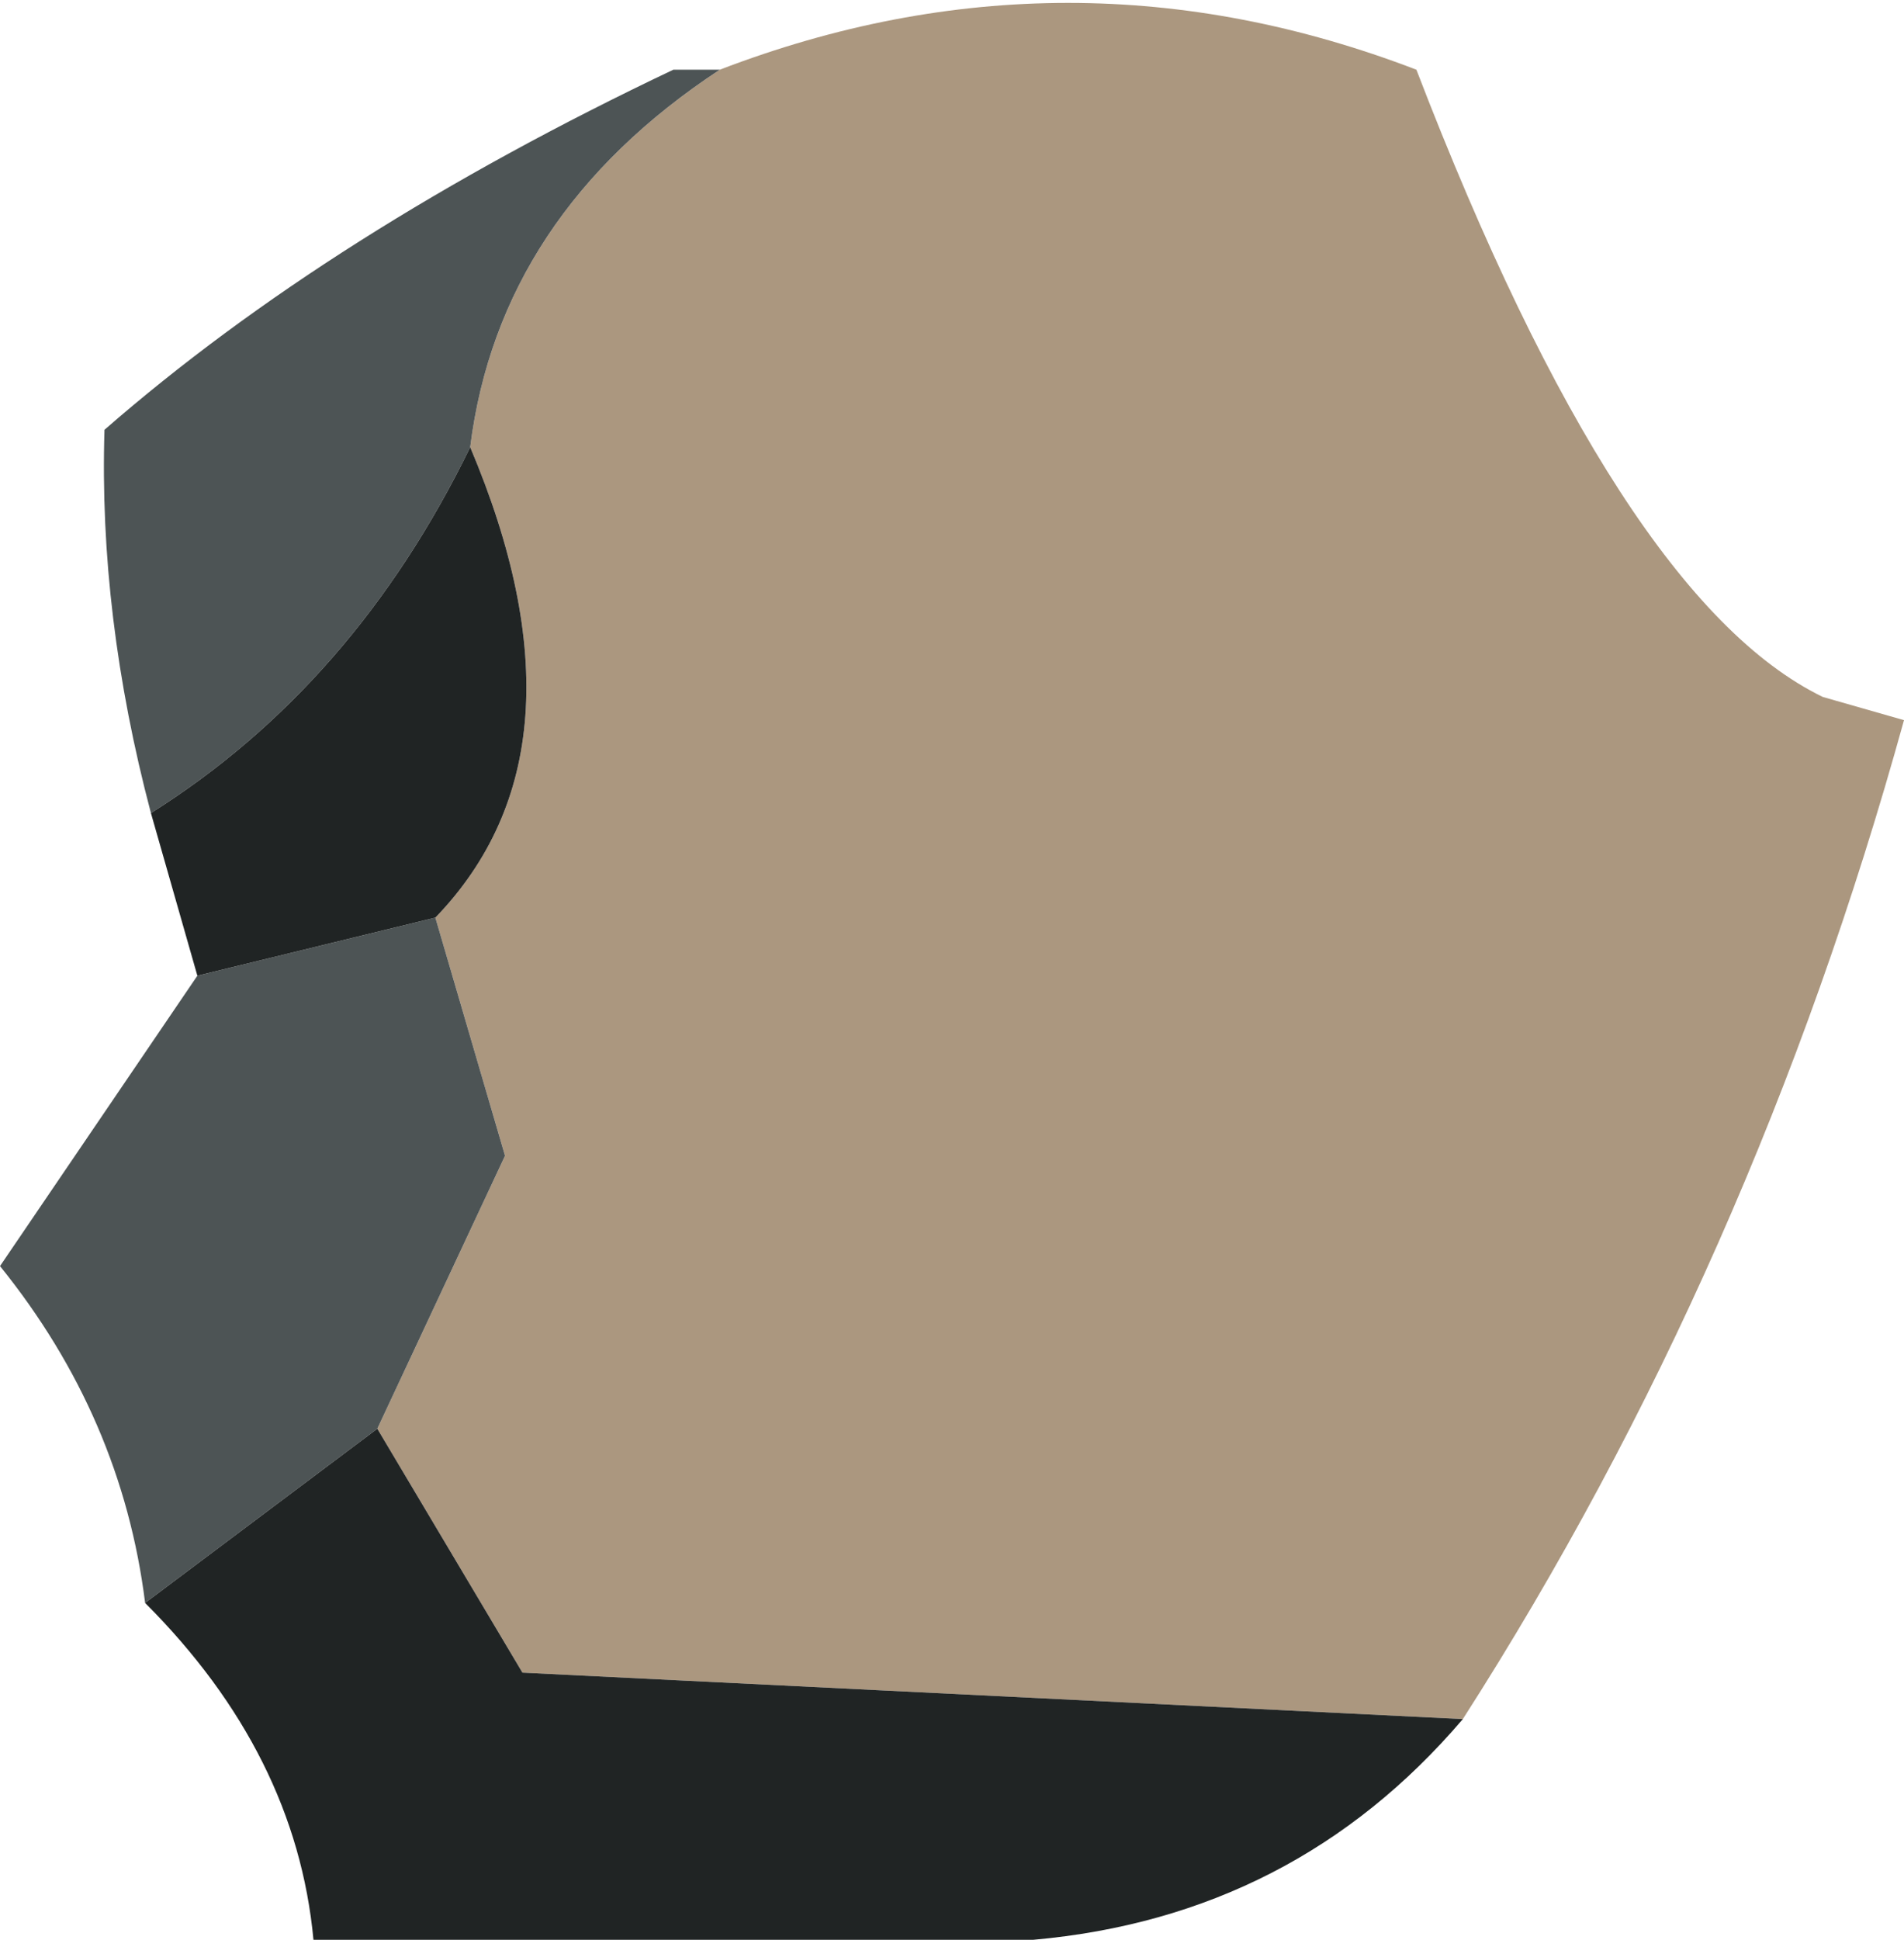 <?xml version="1.0" encoding="UTF-8" standalone="no"?>
<svg xmlns:xlink="http://www.w3.org/1999/xlink" height="16.7px" width="16.4px" xmlns="http://www.w3.org/2000/svg">
  <g transform="matrix(1.0, 0.0, 0.0, 1.0, 8.2, 8.5)">
    <path d="M-2.0 -7.9 Q1.0 -9.05 4.0 -7.9 5.75 -3.35 7.5 -2.5 L8.2 -2.3 Q6.9 2.4 4.4 6.3 L-3.7 5.9 -4.95 3.8 -3.85 1.45 -4.45 -0.6 Q-3.05 -2.05 -4.15 -4.65 -3.9 -6.65 -2.0 -7.9" fill="#ab977f" fill-rule="evenodd" stroke="none"/>
    <path d="M-2.0 -7.9 Q-3.9 -6.65 -4.15 -4.65 -5.15 -2.6 -6.9 -1.5 -7.35 -3.2 -7.3 -4.8 -5.35 -6.5 -2.4 -7.9 L-2.0 -7.9 M-4.45 -0.6 L-3.85 1.45 -4.95 3.8 -6.95 5.3 Q-7.15 3.7 -8.2 2.4 L-6.5 -0.1 -4.45 -0.6" fill="#4d5455" fill-rule="evenodd" stroke="none"/>
    <path d="M-4.15 -4.65 Q-3.05 -2.05 -4.45 -0.6 L-6.5 -0.1 -6.9 -1.5 Q-5.15 -2.6 -4.15 -4.65 M-4.95 3.8 L-3.7 5.9 4.4 6.3 Q2.95 8.0 0.7 8.2 L-5.5 8.2 Q-5.65 6.6 -6.95 5.3 L-4.95 3.8" fill="#202424" fill-rule="evenodd" stroke="none"/>
  </g>
</svg>
